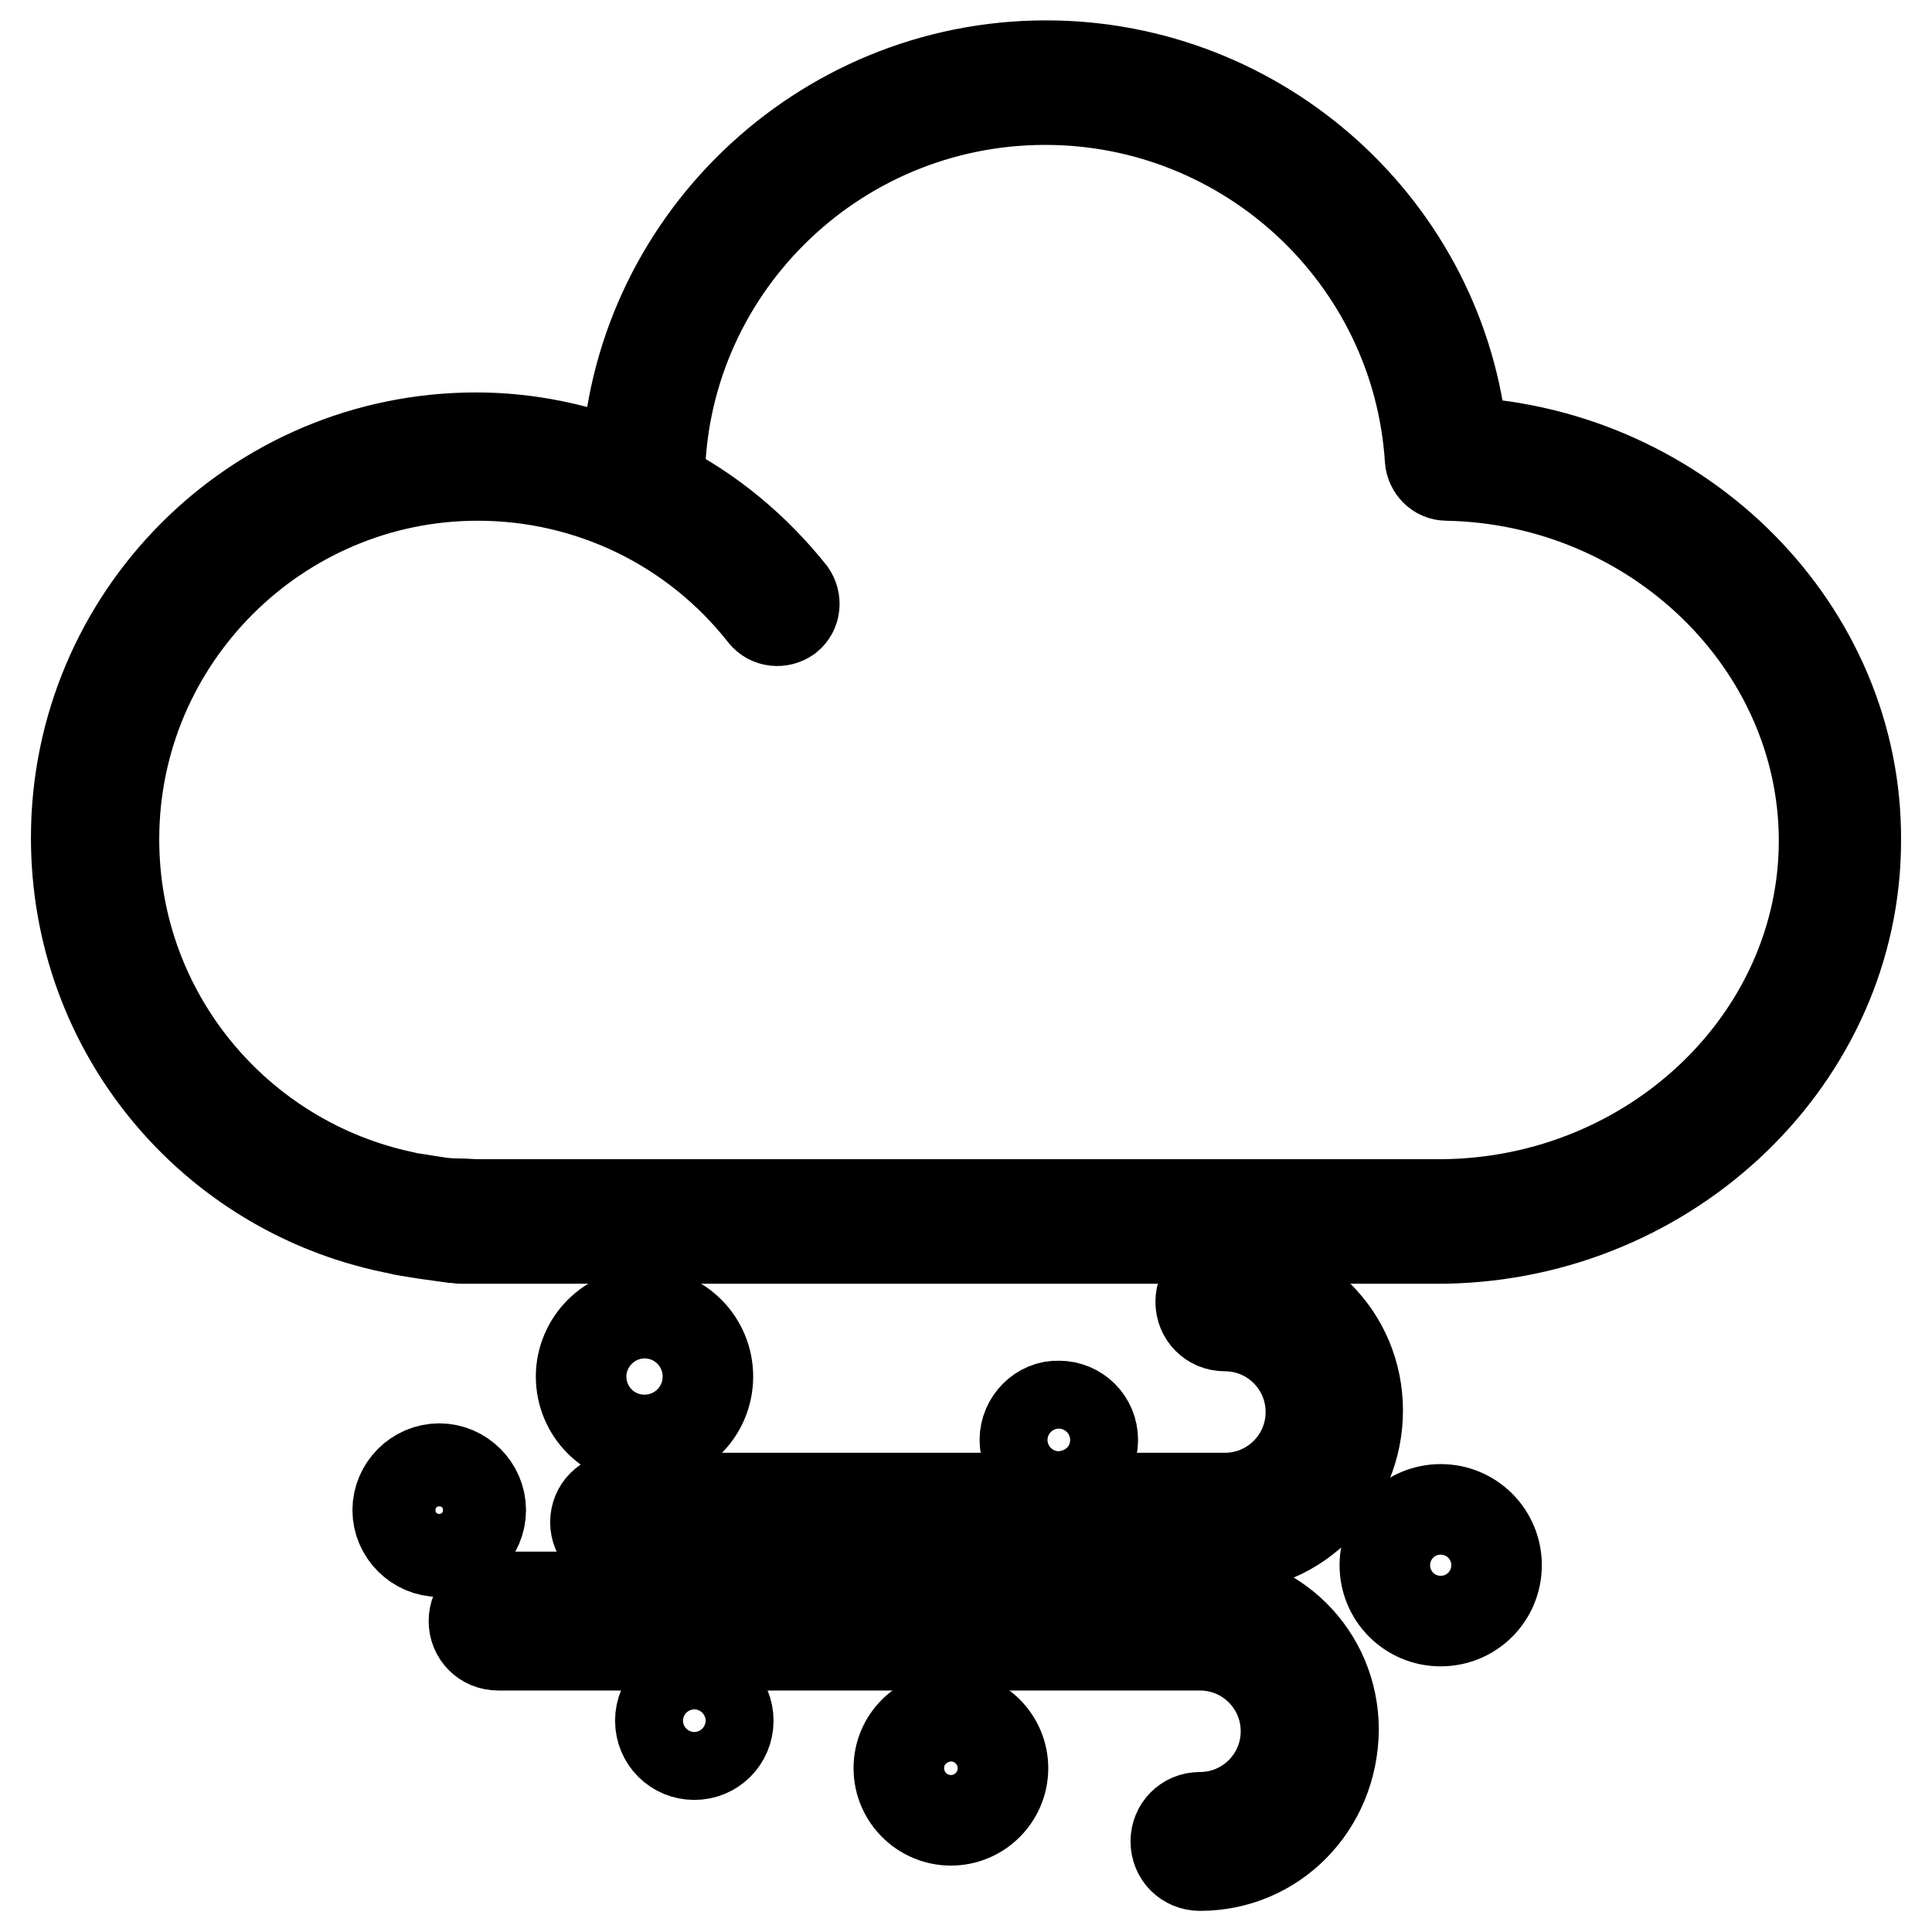 <?xml version="1.0" encoding="utf-8"?>
<!-- Svg Vector Icons : http://www.onlinewebfonts.com/icon -->
<!DOCTYPE svg PUBLIC "-//W3C//DTD SVG 1.1//EN" "http://www.w3.org/Graphics/SVG/1.1/DTD/svg11.dtd">
<svg version="1.1" xmlns="http://www.w3.org/2000/svg" xmlns:xlink="http://www.w3.org/1999/xlink" x="0px" y="0px" viewBox="0 0 256 256" enable-background="new 0 0 256 256" xml:space="preserve">
<g> <path stroke-width="12" fill-opacity="0" stroke="#000000"  d="M193.8,58.6c-2.7-28.2-26.7-49.9-55.2-49.9c-29.9,0-54.5,23.8-55.6,53.3c-6.3-2.6-13.1-4-19.9-4 c-29.3,0-53,23.8-53,53c0,25.6,17.9,46.7,41.9,51.7c0.7,0.1,1.2,0.3,1.9,0.4l2.5,0.4L60,164h0.5c0.3,0.1,0.4,0.1,0.7,0.1h130.2 c30.1-0.5,54.5-24.2,54.5-52.7C246.1,83.5,222.9,60.1,193.8,58.6z M191.2,159.6H63.3c-0.8,0-1.6-0.1-2.5-0.1 c-1.2,0-2.3-0.1-3.4-0.3c-0.8-0.1-1.8-0.3-2.6-0.4c-0.5-0.1-1-0.1-1.5-0.3c-21.8-4.7-38.2-24-38.2-47.3C15.1,84.6,36.8,63,63.3,63 c14.8,0,28.7,6.7,37.9,18.4c0.8,1,2.2,1.1,3.2,0.4c1-0.8,1.1-2.2,0.4-3.2c-4.8-6-10.7-10.9-17.4-14.3V64c0-28,22.9-50.8,51.1-50.8 c26.9,0,49.3,20.9,51,47.7c0.1,1.1,1,2.1,2.2,2.1c27.6,0.5,50,22.3,50,48.4C241.7,137.6,219.1,159.3,191.2,159.6L191.2,159.6z"/> <path stroke-width="12" fill-opacity="0" stroke="#000000"  d="M77,182.4c0,4.6,3.7,8.4,8.4,8.4c4.6,0,8.4-3.7,8.4-8.4c0,0,0,0,0,0c0-4.6-3.7-8.4-8.4-8.4 C80.8,174,77,177.8,77,182.4C77,182.4,77,182.4,77,182.4z"/> <path stroke-width="12" fill-opacity="0" stroke="#000000"  d="M119.1,234.3c0,3.8,3.1,6.9,6.9,6.9c3.8,0,6.9-3.1,6.9-6.9c0-3.8-3.1-6.9-6.9-6.9 C122.1,227.5,119.1,230.5,119.1,234.3z"/> <path stroke-width="12" fill-opacity="0" stroke="#000000"  d="M135.8,190.8c0,2.5,2,4.5,4.5,4.5c2.5,0,4.5-2,4.5-4.5c0,0,0,0,0,0c0-2.5-2-4.5-4.5-4.5 C137.9,186.2,135.8,188.3,135.8,190.8C135.8,190.8,135.8,190.8,135.8,190.8z"/> <path stroke-width="12" fill-opacity="0" stroke="#000000"  d="M87.5,228c0,2.5,2,4.5,4.5,4.5c2.5,0,4.5-2,4.5-4.5c0,0,0,0,0,0c0-2.5-2-4.5-4.5-4.5 C89.5,223.5,87.5,225.5,87.5,228C87.5,228,87.5,228,87.5,228z"/> <path stroke-width="12" fill-opacity="0" stroke="#000000"  d="M183.5,207.4c0,4.1,3.3,7.4,7.4,7.4c4.1,0,7.4-3.3,7.4-7.4l0,0c0-4.1-3.3-7.4-7.4-7.4 C186.8,200,183.5,203.3,183.5,207.4z"/> <path stroke-width="12" fill-opacity="0" stroke="#000000"  d="M52.7,200.1c0,3,2.5,5.5,5.5,5.5s5.5-2.5,5.5-5.5c0-3-2.5-5.5-5.5-5.5C55.2,194.6,52.7,197.1,52.7,200.1 C52.7,200.1,52.7,200.1,52.7,200.1z"/> <path stroke-width="12" fill-opacity="0" stroke="#000000"  d="M162.3,204.9H82.1c-1.8,0-3.2-1.4-3.2-3.2c0-1.8,1.4-3.2,3.2-3.2h80.2c6.3,0,11.4-5.1,11.4-11.4 c0-6.3-5.1-11.4-11.4-11.4c-1.8,0-3.2-1.4-3.2-3.2c0-1.8,1.4-3.2,3.2-3.2c9.8,0,17.6,7.8,17.6,17.6S172.1,204.9,162.3,204.9z  M159,247.2c-1.8,0-3.2-1.4-3.2-3.2s1.4-3.2,3.2-3.2c6.3,0,11.4-5.1,11.4-11.4c0-6.3-5.1-11.4-11.4-11.4H66c-1.8,0-3.2-1.4-3.2-3.2 c0-1.8,1.4-3.2,3.2-3.2h93.1c9.8,0,17.6,7.8,17.6,17.6C176.6,239.3,168.8,247.2,159,247.2L159,247.2z"/></g>
</svg>